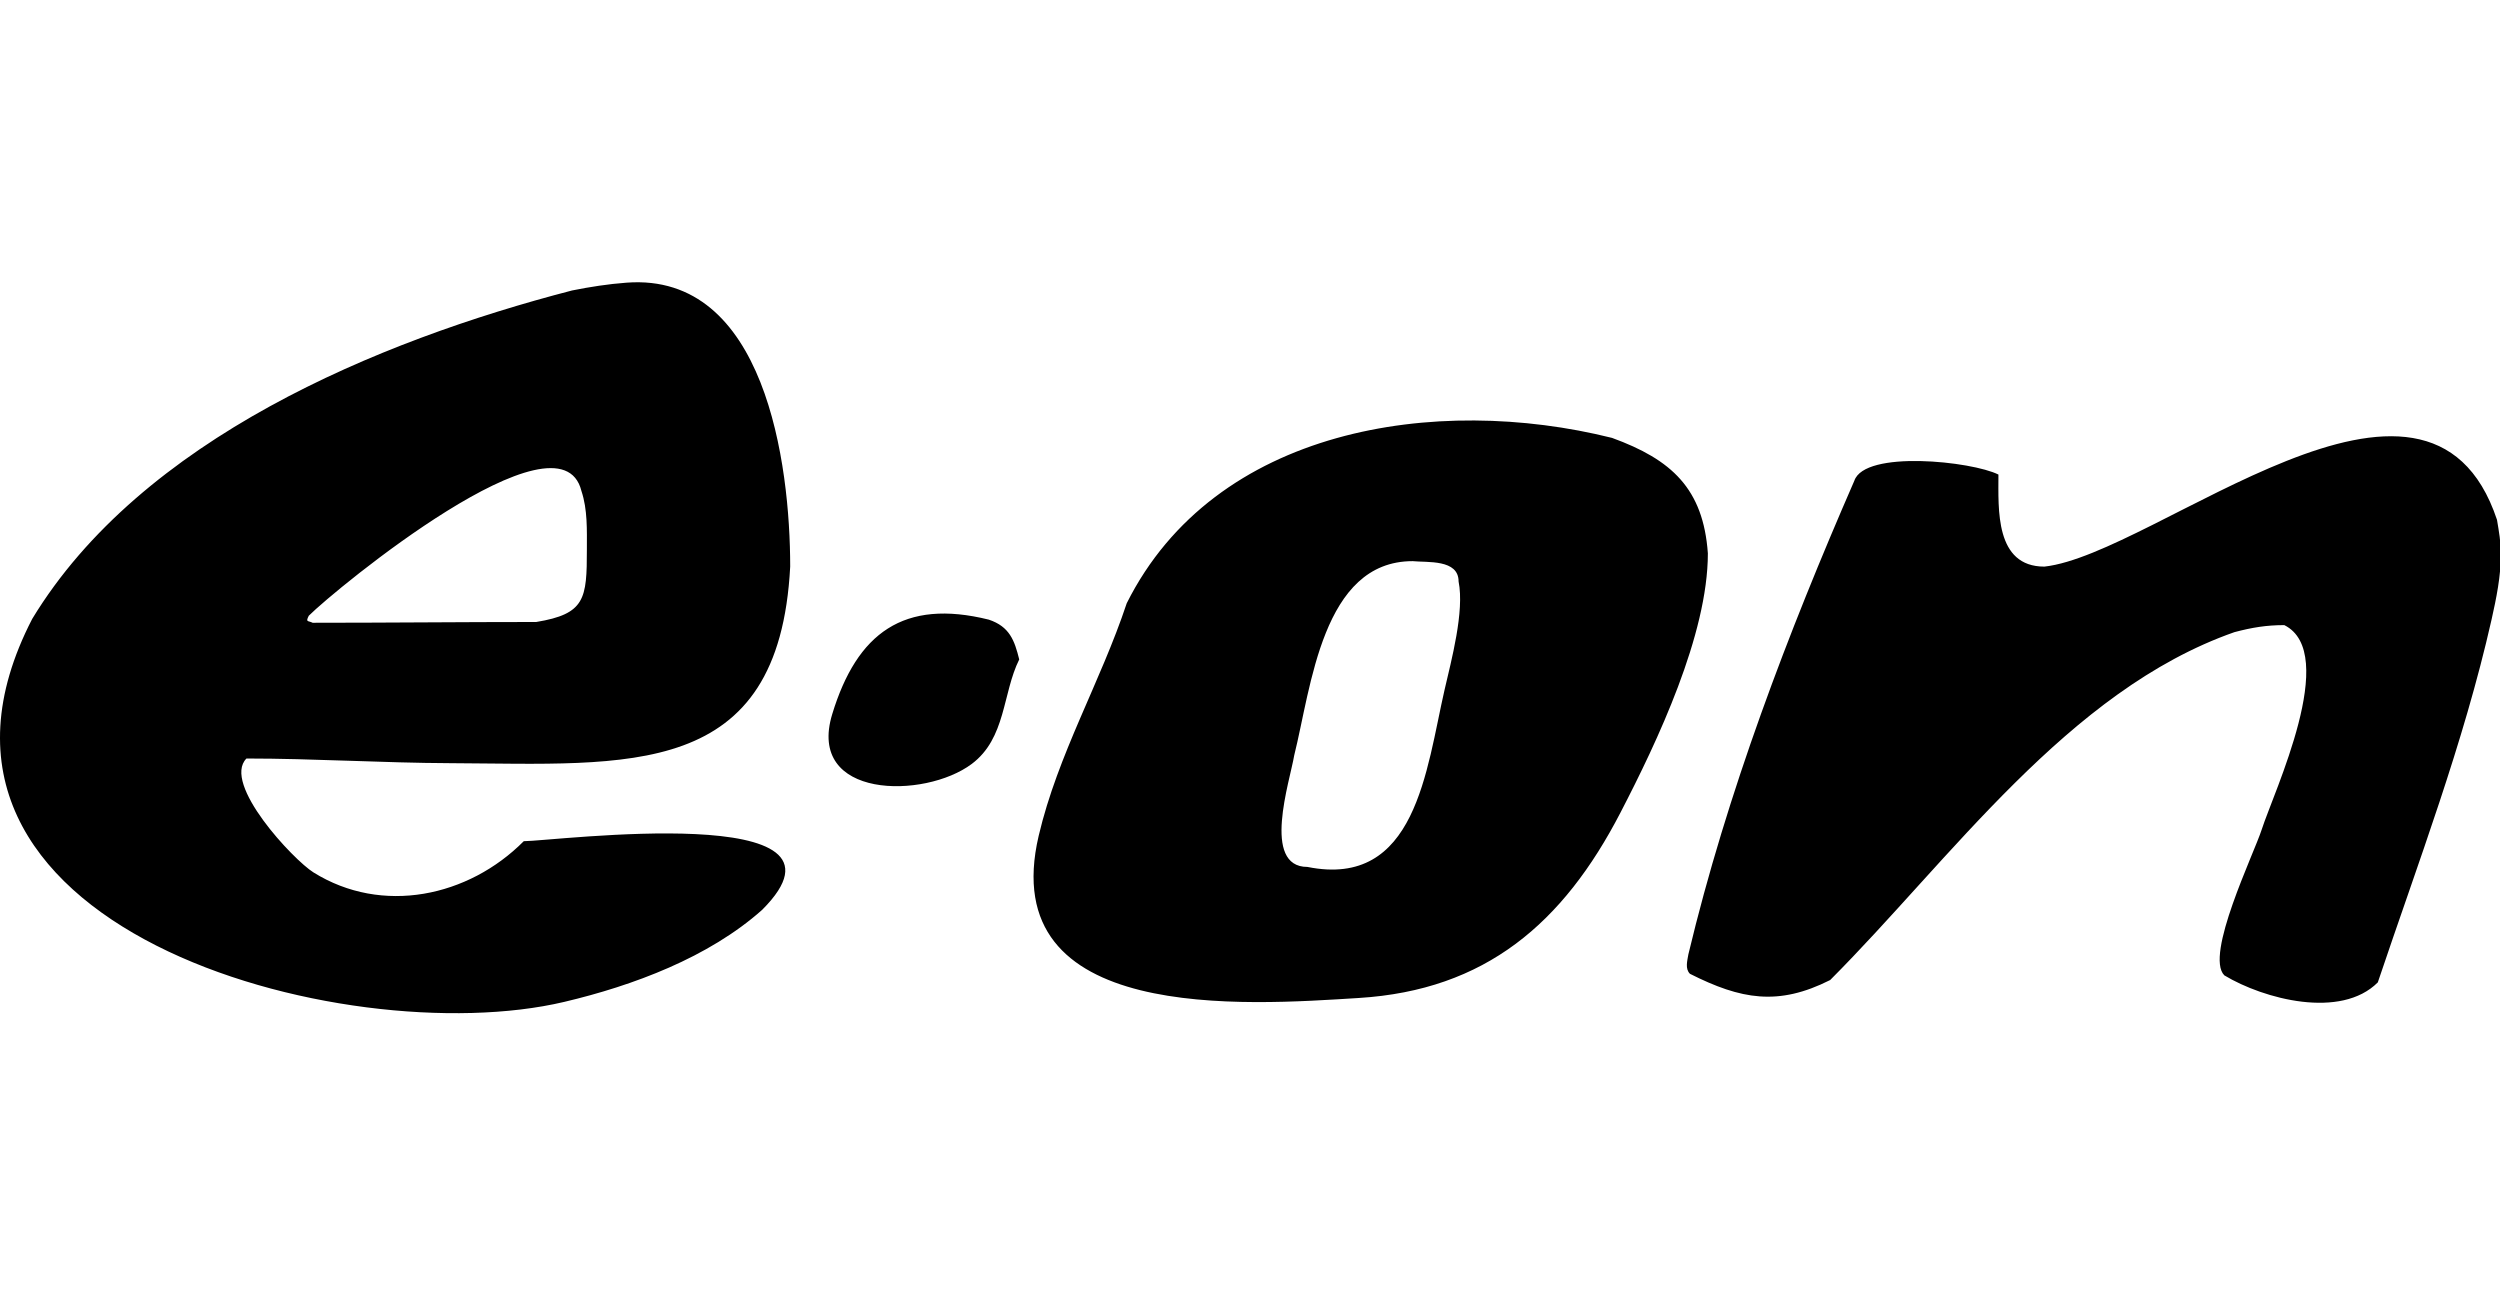<svg xmlns="http://www.w3.org/2000/svg" width="467" height="242" viewBox="0 0 467 242" fill="none"><g clip-path="url(#clip0_4929_3366)"><path fill-rule="evenodd" clip-rule="evenodd" d="M319.029 103.365C319.029 118.57 309.568 138.546 302.73 151.743C291.99 172.511 277.461 184.956 253.836 186.423C232.954 187.72 185.76 191.351 194.028 156.115C197.613 140.861 205.581 127.421 210.472 112.691C226.908 79.853 268.27 73.593 301.13 81.799C312.253 85.852 318.173 91.275 319.029 103.365ZM263.877 104.823C246.987 104.823 244.93 128.432 241.758 141.106C240.962 145.896 235.606 161.943 244.232 161.943C264.54 166.033 266.428 143.729 269.843 128.866C271.099 123.398 273.59 114.224 272.463 108.611C272.463 104.437 266.649 105.102 263.877 104.823ZM147.608 105.843C145.524 145.828 117.479 142.716 84.162 142.563C71.501 142.511 58.553 141.689 46.036 141.689C41.418 146.38 54.789 160.608 58.551 162.963C71.392 170.974 87.504 167.535 97.841 157.134C103.395 157.134 163.003 149.333 142.37 169.958C132.383 178.856 118.254 184.111 105.408 187.152C64.533 196.832 -23.761 173.302 6.019 115.605C26.376 82.055 70.469 63.709 106.863 54.259C110.252 53.581 113.6 53.058 117.049 52.802C142.943 50.866 147.608 86.651 147.608 105.843ZM109.628 102.637C109.628 99.02 109.776 95.196 108.609 91.708C104.613 75.585 62.679 110.015 57.678 115.023C57.05 116.289 57.525 115.897 58.406 116.334C72.322 116.334 86.271 116.188 100.169 116.188C109.322 114.676 109.628 111.887 109.628 102.637ZM190.391 123.183C187.236 129.546 187.94 137.893 181.514 142.709C172.725 149.293 150.586 149.311 155.466 133.383C160.086 118.241 168.819 111.8 184.715 115.751C188.593 117.052 189.509 119.624 190.391 123.183ZM467.166 103.511C467.166 107.587 466.312 111.79 465.42 115.751C460.167 139.001 451.697 161.121 444.174 183.51C437.271 190.421 422.922 186.658 415.507 182.198C411.797 178.483 421.018 159.53 422.492 154.949C424.751 147.914 437.099 121.972 426.711 116.772C423.37 116.772 420.713 117.21 417.399 118.083C386.315 128.98 364.252 160.665 341.875 183.072C332.176 187.963 325.211 186.711 315.681 181.907C314.736 180.96 315.194 179.456 315.39 178.264C322.601 148.105 334.005 118.204 346.385 89.814C348.333 84.017 368.347 86.165 373.307 88.648C373.307 95.068 372.634 105.843 381.892 105.843C402.663 103.551 453.557 58.403 466.438 97.1C466.803 99.285 467.166 101.265 467.166 103.511Z" fill="black"></path></g><defs><clipPath id="clip0_4929_3366"><rect width="467" height="242" fill="white"></rect></clipPath></defs></svg>